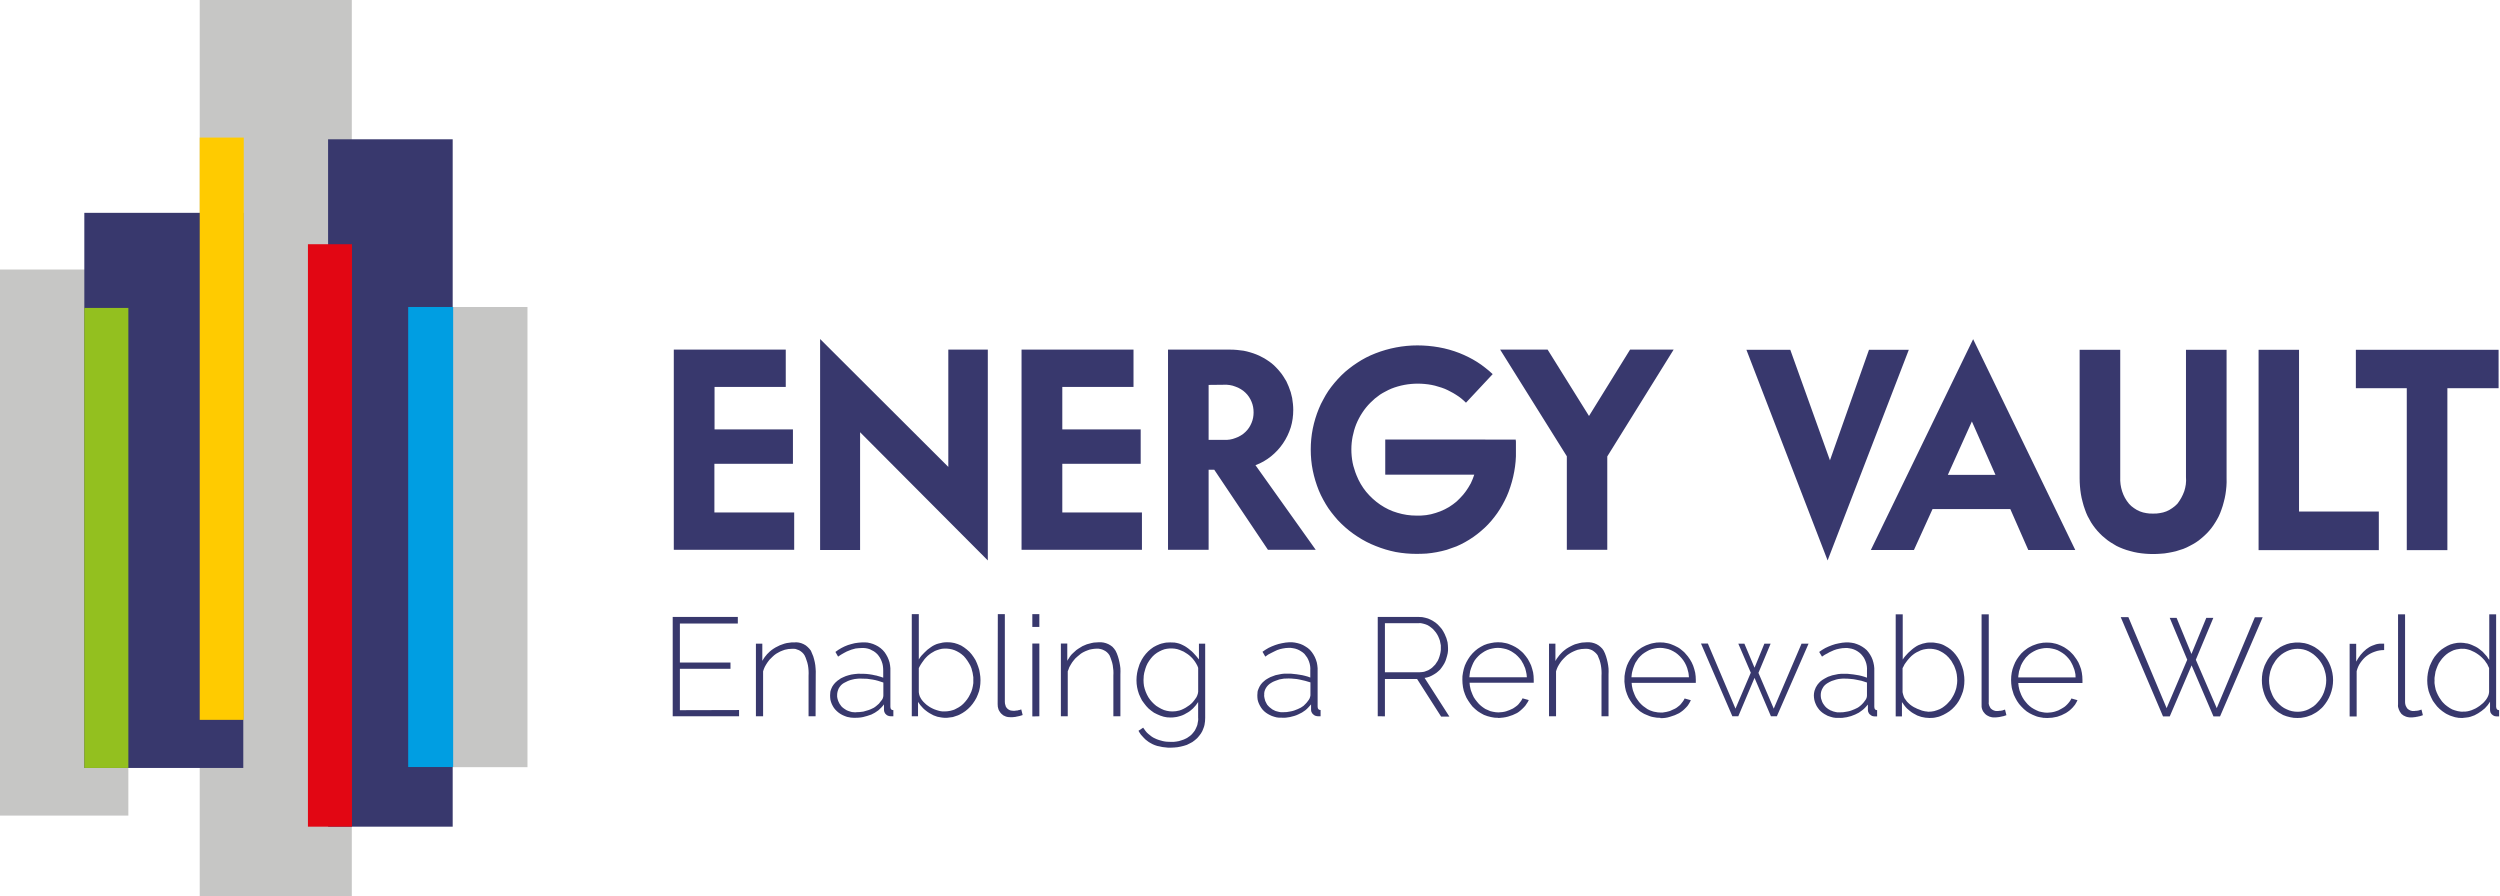 <svg version="1.2" xmlns="http://www.w3.org/2000/svg" viewBox="0 0 1601 574" width="1601" height="574">
	<title>EnergyVault-logo-dark-svg</title>
	<style>
		.s0 { fill: #c6c6c5 } 
		.s1 { fill: #38386d } 
		.s2 { fill: #93c01f } 
		.s3 { fill: #009ee2 } 
		.s4 { fill: #ffcb00 } 
		.s5 { fill: #e20613 } 
	</style>
	<path id="Layer" class="s0" d="m0 172.6h82.2v349.7h-82.2z"/>
	<path id="Layer" class="s0" d="m127.9 0h97.4v574h-97.4z"/>
	<path id="Layer" class="s0" d="m262.6 196.6h75.2v294.7h-75.2z"/>
	<path id="Layer" class="s1" d="m54 136.3h101.8v355.5h-101.8z"/>
	<path id="Layer" class="s1" d="m210.1 89.2h79.8v440.2h-79.8z"/>
	<path id="Layer" class="s2" d="m54 197.2h28.2v294.6h-28.2z"/>
	<path id="Layer" class="s3" d="m261.4 196.6h28.8v294.6h-28.8z"/>
	<path id="Layer" class="s4" d="m127.9 88.1h28.2v372.9h-28.2z"/>
	<path id="Layer" class="s5" d="m197.2 156.4h28.2v373h-28.2z"/>
	<path id="Layer" fill-rule="evenodd" class="s1" d="m508.6 328.2v23.9h-77.1v-128.2h71.7v23.9h-45.6v27.2h50.2v22h-50.3v31.2zm42.2-51.4v75.4h-25.6v-135.1l82.1 81.9v-75.1h25.3v135zm180.5 51.4v23.9h-77.1v-128.2h71.7v23.9h-45.6v27.2h50.2v22h-50.2v31.2zm46.3-27.4h-3.6v51.3h-26v-128.2h39.9q2.1 0 4.3 0.2 2.1 0.2 4.2 0.5 2.1 0.4 4.1 1 2.1 0.6 4.1 1.4 1.8 0.7 3.4 1.6 1.7 0.8 3.3 1.9 1.6 1 3.1 2.2 1.5 1.2 2.8 2.6 1.3 1.3 2.5 2.8 1.2 1.4 2.2 3 1 1.5 1.9 3.1 0.8 1.7 1.5 3.4 0.7 1.8 1.3 3.6 0.5 1.8 0.9 3.7 0.3 1.9 0.5 3.8 0.2 1.9 0.2 3.8c0 3.8-0.5 7.6-1.6 11.2-1.2 3.7-2.8 7.1-5 10.3-2.1 3.1-4.7 5.9-7.7 8.3-3 2.4-6.3 4.3-9.9 5.6l38.6 54.2h-30.6zm-3.6-54.3v35.2h9.8q1.9 0.1 3.8-0.2 1.9-0.3 3.6-1 1.8-0.6 3.4-1.6 1.7-1 3-2.3c1.7-1.6 3-3.6 3.9-5.8 0.9-2.1 1.3-4.4 1.3-6.7 0-2.4-0.4-4.7-1.3-6.8-0.9-2.2-2.2-4.2-3.9-5.8q-1.3-1.3-3-2.3-1.6-1-3.4-1.6-1.7-0.7-3.6-1-1.9-0.3-3.8-0.2zm196.7 35q0 0.3 0 0.6 0.1 0.3 0.1 0.6 0 0.2 0 0.5 0 0.3 0 0.6v5.1q0.1 3.3-0.2 6.6-0.3 3.4-0.9 6.6-0.6 3.3-1.5 6.5-0.9 3.2-2.1 6.4-1.1 2.9-2.5 5.6-1.4 2.8-3.1 5.5-1.6 2.6-3.5 5-1.9 2.5-4.1 4.8-2.1 2.2-4.5 4.2-2.3 2-4.9 3.8-2.6 1.8-5.3 3.3-2.7 1.5-5.5 2.7-3.1 1.2-6.2 2.2-3.2 0.9-6.4 1.5-3.2 0.6-6.5 0.9-3.3 0.2-6.5 0.2-6.7 0-13.3-1.2-6.5-1.3-12.7-3.8-6.2-2.4-11.8-6.1-5.6-3.6-10.4-8.3-2.3-2.2-4.3-4.7-2.1-2.5-3.9-5.1-1.8-2.7-3.3-5.5-1.6-2.9-2.8-5.8c-1.7-4.2-3-8.5-3.9-12.9-0.9-4.4-1.3-8.9-1.3-13.4 0-4.5 0.4-8.9 1.3-13.4 0.9-4.4 2.2-8.7 3.9-12.8q1.2-3 2.8-5.8 1.5-2.9 3.3-5.6 1.8-2.6 3.9-5.1 2.1-2.5 4.4-4.8 2.3-2.3 4.9-4.3 2.5-2 5.3-3.8 2.7-1.8 5.6-3.3 2.9-1.5 6-2.7 6.4-2.5 13.2-3.8 6.8-1.3 13.7-1.3 6.9 0 13.7 1.2 6.8 1.2 13.2 3.7 3 1.2 5.8 2.6 2.8 1.4 5.5 3.1 2.7 1.7 5.2 3.7 2.5 1.9 4.8 4.1l-17.1 18.3q-1.4-1.4-3-2.7-1.6-1.3-3.4-2.4-1.7-1.1-3.5-2-1.8-1-3.7-1.8-2-0.8-4.2-1.4-2.1-0.7-4.3-1.1-2.1-0.4-4.4-0.6-2.2-0.2-4.4-0.2-2.1 0-4.3 0.2-2.2 0.2-4.3 0.6-2.1 0.4-4.2 1-2.1 0.6-4.1 1.4-1.9 0.8-3.7 1.8-1.8 0.9-3.5 2-1.7 1.2-3.3 2.5-1.5 1.3-2.9 2.7-3 3-5.2 6.4-2.3 3.5-3.9 7.4-1.5 3.8-2.3 7.9-0.8 4.1-0.8 8.2 0 2.2 0.2 4.3 0.2 2.1 0.6 4.2 0.4 2.1 1.1 4.1 0.6 2.1 1.4 4c1.5 3.8 3.6 7.4 6.2 10.6 2.6 3.1 5.6 5.9 9 8.2 3.4 2.3 7.1 4.1 11 5.2 4 1.2 8 1.8 12.1 1.8q3.2 0.1 6.3-0.3 3.1-0.4 6.1-1.4 3-0.9 5.8-2.3 2.9-1.4 5.4-3.3 2.4-1.7 4.4-3.9 2.1-2.1 3.8-4.5 1.7-2.4 3.1-5 1.3-2.7 2.2-5.5h-57v-22.5zm32.7 10.7l-42.7-68.3h30.4l26.5 42.5 26.3-42.5h27.9l-42.5 68.4v59.8h-25.9zm115-68.2h28.1l25.4 70.8 25-70.8h25.5l-52 134.9zm169 102h-49.8l-11.9 26.2h-27.6l65.5-135 65.4 135h-30.1zm-9.5-21.9l-15.1-34.2-15.4 34.2zm100.9 50.7q-2.5 0-4.9-0.2-2.5-0.2-4.9-0.6-2.4-0.4-4.8-1.1-2.4-0.6-4.7-1.5-2.1-0.8-4.1-1.8-2-1.1-3.8-2.3-1.9-1.2-3.6-2.7-1.8-1.4-3.3-3-1.6-1.6-3-3.4-1.4-1.8-2.6-3.7-1.2-2-2.2-4-1-2.1-1.7-4.2-0.9-2.4-1.5-4.9-0.7-2.5-1.1-5-0.4-2.5-0.6-5.1-0.2-2.5-0.2-5.1v-82.2h26v81.6q-0.1 2.3 0.2 4.6 0.3 2.2 1 4.4 0.7 2.2 1.8 4.2 1.1 2 2.6 3.8 1.4 1.6 3.2 2.8 1.8 1.3 3.8 2.1 2 0.8 4.1 1.1 2.1 0.4 4.3 0.3 2.2 0.1 4.3-0.3 2.2-0.3 4.2-1.1 2-0.8 3.8-2.1 1.8-1.2 3.3-2.8 1.4-1.8 2.5-3.8 1.1-2 1.9-4.2 0.7-2.2 1-4.4 0.3-2.3 0.1-4.6v-81.6h26v82.3q0.1 2.6-0.1 5.1-0.2 2.6-0.6 5.1-0.4 2.5-1.1 5-0.6 2.5-1.5 4.9-0.7 2.1-1.7 4.2-1 2-2.2 3.9-1.2 2-2.6 3.8-1.4 1.8-3 3.4-1.6 1.6-3.3 3-1.7 1.5-3.6 2.7-1.9 1.2-3.9 2.2-2 1.1-4.1 1.9-2.3 0.8-4.7 1.5-2.4 0.6-4.8 1-2.5 0.5-5 0.6-2.4 0.2-4.9 0.2zm144.6-27.2v24.7h-77v-128.3h25.9v103.6zm76.7-79h-32.8v103.7h-26v-103.7h-32.6v-24.6h91.4zm-1126.8 206.1v4h-42.5v-63.6h41.7v4.2h-37.1v25h32.4v4h-32.4v26.5zm49 4h-4.5v-25.9q0.1-1.7 0-3.4-0.1-1.7-0.4-3.4-0.3-1.6-0.9-3.2-0.5-1.7-1.3-3.2-0.6-1-1.5-1.8-0.9-0.8-2-1.4-1.1-0.5-2.2-0.8-1.2-0.2-2.4-0.1-0.8 0-1.5 0.1-0.8 0-1.5 0.2-0.8 0.1-1.5 0.3-0.7 0.2-1.4 0.5-0.7 0.2-1.5 0.6-0.7 0.3-1.3 0.7-0.7 0.4-1.4 0.8-0.6 0.4-1.2 0.9-0.6 0.5-1.2 1.1-0.6 0.5-1.1 1.1-0.6 0.5-1.1 1.2-0.5 0.6-0.9 1.2-0.5 0.7-0.9 1.4-0.4 0.6-0.8 1.4-0.3 0.7-0.6 1.4-0.3 0.8-0.5 1.5v28.8h-4.6v-46.5h4.1v11q0.4-0.6 0.8-1.3 0.4-0.6 0.8-1.2 0.5-0.6 1-1.2 0.4-0.6 1-1.1 0.5-0.6 1.1-1.1 0.6-0.5 1.2-1 0.7-0.4 1.3-0.9 0.7-0.4 1.3-0.8 0.7-0.4 1.4-0.7 0.7-0.4 1.4-0.7 0.7-0.3 1.4-0.5 0.7-0.3 1.4-0.5 0.8-0.2 1.6-0.4 0.7-0.1 1.5-0.2 0.8-0.1 1.5-0.2 0.8 0 1.6 0 1.6-0.2 3.1 0.1 1.6 0.3 3 1 1.5 0.7 2.6 1.8 1.2 1.1 2.1 2.4 0.8 1.8 1.5 3.6 0.6 1.9 1 3.8 0.4 1.9 0.5 3.9 0.2 2 0.1 3.9zm24.8 1q-0.7 0-1.5-0.1-0.8 0-1.5-0.2-0.8-0.1-1.6-0.3-0.7-0.2-1.4-0.5-0.7-0.3-1.4-0.6-0.7-0.3-1.3-0.7-0.6-0.4-1.2-0.8-0.6-0.5-1.2-1-1-0.9-1.9-2.1-0.8-1.2-1.4-2.5-0.6-1.4-0.9-2.8-0.2-1.4-0.2-2.8 0-0.8 0.1-1.5 0-0.7 0.2-1.4 0.2-0.7 0.5-1.4 0.3-0.7 0.6-1.3 0.4-0.6 0.8-1.2 0.5-0.6 1-1.2 0.5-0.5 1.1-1 0.5-0.5 1.2-0.9 0.7-0.5 1.4-1 0.7-0.4 1.5-0.7 0.8-0.4 1.6-0.7 0.8-0.3 1.6-0.5 1-0.3 1.9-0.5 1-0.2 2-0.3 1-0.1 2-0.2 0.9-0.1 1.9 0 1 0 1.9 0 1 0 2 0.1 0.9 0.1 1.8 0.2 1 0.2 1.9 0.3 0.9 0.2 1.8 0.4 0.9 0.1 1.7 0.4 0.9 0.2 1.8 0.5 0.8 0.2 1.7 0.6v-4.6q0-1.4-0.2-2.9-0.2-1.4-0.7-2.7-0.5-1.4-1.2-2.6-0.8-1.3-1.7-2.3-1-1-2.2-1.8-1.2-0.7-2.5-1.3-1.3-0.5-2.7-0.7-1.4-0.2-2.8-0.1-0.9 0-1.8 0.1-1 0.1-1.9 0.2-0.9 0.2-1.8 0.5-0.9 0.2-1.8 0.6-1 0.4-2 0.8-0.9 0.5-1.9 1-1 0.5-1.9 1.1-0.9 0.6-1.8 1.2l-1.7-3q1.8-1.4 3.8-2.5 2-1.1 4.2-1.9 2.2-0.7 4.4-1.2 2.3-0.4 4.6-0.5 1.8-0.1 3.6 0.1 1.8 0.3 3.5 0.9 1.8 0.7 3.3 1.6 1.6 1 2.9 2.3 1.3 1.3 2.2 2.9 1 1.6 1.6 3.3 0.7 1.7 0.9 3.6 0.3 1.8 0.2 3.7v22.8q0 2.2 1.9 2.2v3.9h-1.7q-0.4 0-0.8-0.1-0.4 0-0.7-0.2-0.4-0.1-0.8-0.3-0.3-0.2-0.6-0.5-0.3-0.3-0.6-0.6-0.2-0.3-0.4-0.7-0.2-0.4-0.3-0.8-0.1-0.4-0.1-0.8v-3.6q-0.8 1.1-1.7 2-0.9 0.9-1.9 1.8-1.1 0.8-2.2 1.5-1.1 0.6-2.3 1.2-1.3 0.5-2.7 0.9-1.3 0.4-2.6 0.7-1.4 0.3-2.8 0.4-1.4 0.1-2.8 0.1zm0.9-3.6q1.3 0 2.5-0.1 1.2-0.1 2.4-0.3 1.2-0.3 2.4-0.7 1.2-0.3 2.3-0.8 1-0.4 1.9-0.9 1-0.6 1.8-1.3 0.8-0.6 1.6-1.4 0.7-0.8 1.3-1.7 0.3-0.3 0.6-0.7 0.3-0.5 0.5-0.9 0.2-0.5 0.3-1 0.1-0.4 0.1-0.9v-8.3q-1.7-0.6-3.4-1.1-1.7-0.5-3.5-0.8-1.7-0.3-3.5-0.5-1.8-0.1-3.6-0.1-1.5-0.1-3 0.1-1.4 0.1-2.9 0.5-1.4 0.3-2.8 0.9-1.3 0.6-2.6 1.3-1 0.6-1.8 1.4-0.8 0.9-1.4 1.9-0.5 1-0.8 2.1-0.3 1.1-0.3 2.2 0 0.6 0 1.2 0.1 0.5 0.2 1.1 0.1 0.5 0.3 1.1 0.2 0.5 0.4 1 0.2 0.5 0.5 1 0.2 0.5 0.6 0.9 0.3 0.5 0.6 0.9 0.4 0.4 0.8 0.8 0.4 0.4 0.9 0.7 0.4 0.3 0.9 0.6 0.5 0.3 1 0.6 0.5 0.2 1 0.4 0.6 0.2 1.2 0.4 0.5 0.2 1.1 0.3 0.6 0.1 1.2 0.1 0.6 0.1 1.2 0.1zm57.7 3.6q-1.4 0-2.7-0.2-1.4-0.2-2.7-0.5-1.3-0.4-2.5-0.9-1.3-0.6-2.4-1.3-1.2-0.7-2.2-1.5-1.1-0.8-2-1.7-0.9-0.9-1.8-2-0.8-1-1.5-2.1v9.2h-4v-65.4h4.5v29q0.7-1.2 1.6-2.3 0.9-1 1.9-2 1-1 2-1.9 1.1-0.9 2.3-1.7 1.1-0.8 2.4-1.4 1.2-0.6 2.5-0.9 1.4-0.4 2.7-0.6 1.4-0.2 2.8-0.2 1.1 0 2.3 0.1 1.1 0.2 2.3 0.4 1.1 0.3 2.2 0.7 1.1 0.4 2.1 0.9 1 0.6 1.9 1.2 0.9 0.6 1.7 1.3 0.9 0.7 1.7 1.5 0.7 0.7 1.4 1.6 0.7 0.9 1.3 1.8 0.6 1 1.2 1.9 0.5 1 0.9 2 0.5 1.1 0.8 2.1 0.4 1.1 0.7 2.2 0.2 1 0.4 2.2 0.2 1.1 0.3 2.2 0.1 1.1 0.1 2.2 0 1.2-0.1 2.4-0.1 1.1-0.3 2.3-0.2 1.2-0.5 2.3-0.4 1.1-0.8 2.2-0.4 1.1-0.9 2.1-0.5 1-1.1 1.9-0.6 1-1.3 1.9-0.7 0.9-1.4 1.7-0.8 0.8-1.6 1.6-0.8 0.7-1.7 1.4-0.9 0.6-1.8 1.2-1 0.6-2 1.1-1 0.5-2.1 0.8-1 0.4-2.1 0.7-1.1 0.2-2.3 0.3-1.1 0.2-2.2 0.2zm-0.9-4.1q0.9 0 1.9-0.1 1-0.1 1.9-0.3 0.9-0.2 1.8-0.5 1-0.3 1.8-0.8 0.9-0.4 1.7-0.9 0.7-0.5 1.5-1 0.7-0.6 1.4-1.2 0.7-0.7 1.3-1.4 0.6-0.7 1.2-1.5 0.5-0.7 1-1.5 0.5-0.8 0.9-1.7 0.4-0.8 0.8-1.7 0.3-0.9 0.6-1.8 0.2-0.9 0.4-1.8 0.2-0.9 0.3-1.9 0-0.9 0-1.9 0-0.9 0-1.9-0.1-1-0.3-1.9-0.1-1-0.4-1.9-0.2-0.9-0.5-1.9-0.4-0.8-0.7-1.7-0.4-0.8-0.9-1.6-0.5-0.9-1-1.6-0.5-0.8-1.1-1.5-0.6-0.7-1.2-1.4-0.7-0.6-1.4-1.2-0.7-0.5-1.4-1-0.8-0.5-1.6-0.9-1.5-0.8-3.1-1.2-1.6-0.4-3.2-0.5-1.7-0.1-3.3 0.1-1.6 0.3-3.2 0.9-0.6 0.2-1.3 0.5-0.6 0.3-1.2 0.7-0.6 0.3-1.2 0.7-0.6 0.4-1.1 0.8-0.6 0.5-1.1 0.9-0.5 0.5-1 1-0.5 0.6-1 1.1-0.4 0.6-0.8 1.1-0.5 0.6-0.8 1.1-0.4 0.6-0.8 1.2-0.4 0.6-0.7 1.2-0.3 0.6-0.6 1.2v15.4q0.1 0.7 0.2 1.3 0.2 0.7 0.4 1.3 0.3 0.6 0.6 1.2 0.3 0.6 0.7 1.1 0.4 0.6 0.9 1.1 0.5 0.6 1 1 0.5 0.5 1.1 1 0.5 0.4 1.1 0.8 0.6 0.4 1.2 0.8 0.7 0.4 1.3 0.7 0.7 0.3 1.3 0.6 0.7 0.2 1.4 0.5 0.6 0.2 1.3 0.4 0.6 0.2 1.2 0.3 0.7 0.1 1.4 0.2 0.6 0 1.3 0zm34.2-62.3h4.5v56.2q0 0.6 0.1 1.2 0.1 0.5 0.3 1 0.1 0.6 0.4 1.1 0.3 0.4 0.7 0.9 0.4 0.4 0.9 0.7 0.5 0.3 1 0.5 0.5 0.1 1.1 0.2 0.5 0.1 1.1 0.1 0.3 0 0.6 0 0.3-0.1 0.6-0.1 0.3 0 0.6-0.1 0.3 0 0.6 0 0.3-0.1 0.6-0.2 0.3 0 0.7-0.1 0.3-0.1 0.6-0.2 0.3-0.1 0.6-0.2l0.9 3.6q-0.5 0.1-0.9 0.3-0.5 0.2-1 0.3-0.4 0.1-0.9 0.2-0.5 0.1-1 0.2-0.4 0.1-0.9 0.2-0.5 0-1 0.1-0.5 0-1 0.1-0.4 0-0.9 0-0.9 0-1.7-0.1-0.8-0.1-1.6-0.4-0.8-0.3-1.5-0.7-0.7-0.5-1.3-1.1-0.6-0.6-1-1.3-0.5-0.7-0.8-1.5-0.2-0.8-0.4-1.6-0.1-0.9-0.1-1.7zm22.1 8.2v-8.2h4.5v8.2zm0 57.3v-46.7h4.5v46.6zm56.4-0.1h-4.5v-26q0.1-1.7 0-3.4-0.1-1.6-0.4-3.3-0.3-1.7-0.9-3.3-0.5-1.6-1.2-3.1-0.7-1.1-1.6-1.9-0.9-0.8-2-1.3-1.1-0.6-2.3-0.8-1.1-0.3-2.4-0.2-0.7 0-1.5 0.1-0.7 0.1-1.4 0.2-0.8 0.1-1.5 0.3-0.7 0.2-1.4 0.5-0.8 0.3-1.5 0.6-0.7 0.3-1.4 0.7-0.6 0.4-1.3 0.8-0.6 0.5-1.2 1-0.6 0.5-1.2 1-0.6 0.5-1.2 1.1-0.5 0.6-1 1.2-0.5 0.6-1 1.3-0.4 0.6-0.8 1.3-0.5 0.7-0.8 1.4-0.4 0.7-0.6 1.5-0.3 0.7-0.6 1.5v28.8h-4.4v-46.6h4.1v11.1q0.3-0.7 0.8-1.3 0.4-0.7 0.8-1.3 0.4-0.6 0.9-1.2 0.5-0.6 1.1-1.1 0.5-0.5 1.1-1 0.5-0.5 1.1-1 0.6-0.5 1.3-0.9 0.6-0.4 1.3-0.8 0.6-0.4 1.3-0.8 0.7-0.3 1.4-0.6 0.7-0.3 1.4-0.6 0.7-0.2 1.5-0.4 0.7-0.2 1.5-0.4 0.7-0.2 1.5-0.3 0.8-0.1 1.6-0.1 0.7-0.1 1.5-0.1 1.6-0.1 3.2 0.2 1.5 0.3 3 1 1.4 0.7 2.6 1.7 1.1 1.1 2 2.5 0.9 1.7 1.5 3.6 0.6 1.8 1 3.8 0.4 1.9 0.6 3.8 0.1 2 0 4zm32.3 0.8q0 0 0 0 0 0 0 0zm-2.3-0.1q-1.1-0.2-2.2-0.4-1.1-0.3-2.2-0.7-1.1-0.4-2.1-0.9-1-0.5-2-1-0.9-0.6-1.8-1.3-0.9-0.7-1.7-1.4-0.8-0.8-1.5-1.6-0.8-0.9-1.4-1.8-0.7-0.9-1.3-1.8-0.5-1-1-2-0.5-1-0.9-2-0.4-1.1-0.7-2.2-0.3-1.1-0.5-2.2-0.2-1.1-0.3-2.2-0.1-1.2-0.1-2.3 0-1.2 0.1-2.3 0.1-1.2 0.3-2.3 0.2-1.2 0.5-2.3 0.3-1.1 0.7-2.2 0.3-1.1 0.8-2.1 0.5-1.1 1-2 0.6-1 1.2-1.9 0.7-0.9 1.4-1.8 0.7-0.8 1.5-1.6 0.8-0.8 1.6-1.4 0.9-0.7 1.8-1.3 1-0.6 1.9-1 1.1-0.5 2.1-0.9 1.1-0.4 2.2-0.6 1.1-0.3 2.2-0.4 1.2-0.1 2.3-0.1 1.4 0 2.8 0.1 1.4 0.2 2.8 0.6 1.3 0.4 2.6 1.1 1.3 0.6 2.4 1.4 1.2 0.8 2.2 1.7 1.1 0.8 2 1.8 1 1 1.9 2.1 0.9 1 1.7 2.1v-10.1h4v47.5q0 1.1-0.1 2.2-0.1 1-0.3 2.1-0.2 1.1-0.6 2.1-0.3 1-0.8 2-0.4 0.8-0.9 1.6-0.6 0.9-1.2 1.6-0.6 0.8-1.2 1.4-0.7 0.7-1.5 1.3-0.8 0.6-1.6 1.2-0.8 0.5-1.7 0.9-0.9 0.5-1.8 0.9-0.9 0.3-1.9 0.6-1 0.3-2 0.5-1.1 0.3-2.1 0.4-1.1 0.2-2.1 0.2-1.1 0.1-2.2 0.1-0.9 0-1.8 0-0.9-0.1-1.8-0.2-0.9-0.1-1.8-0.2-0.9-0.2-1.8-0.4-0.8-0.1-1.5-0.3-0.8-0.3-1.5-0.5-0.7-0.3-1.4-0.6-0.7-0.3-1.3-0.7-0.7-0.4-1.2-0.7-0.6-0.4-1.2-0.9-0.5-0.4-1-0.8-0.6-0.5-1-1-0.5-0.5-1-1.1-0.4-0.5-0.9-1-0.4-0.6-0.8-1.2-0.4-0.6-0.7-1.2l3-2q0.7 1.1 1.5 2.1 0.8 1.1 1.8 1.9 1 0.9 2 1.6 1.1 0.8 2.3 1.3 1.2 0.6 2.5 1 1.2 0.4 2.5 0.7 1.3 0.3 2.6 0.4 1.3 0.1 2.6 0.1 0.8 0 1.7 0 0.8-0.1 1.7-0.2 0.8-0.1 1.7-0.3 0.8-0.2 1.6-0.5 0.8-0.2 1.5-0.5 0.7-0.3 1.5-0.7 0.7-0.3 1.3-0.8 0.7-0.4 1.3-0.9 0.6-0.5 1.1-1 0.6-0.6 1-1.2 0.5-0.6 0.9-1.2 0.4-0.7 0.7-1.4 0.4-0.8 0.7-1.6 0.3-0.8 0.4-1.7 0.2-0.8 0.3-1.7 0.1-0.9 0-1.7v-10.1q-0.7 1.1-1.5 2.1-0.9 1.1-1.8 2-1 0.9-2 1.7-1.1 0.8-2.3 1.4-1.1 0.7-2.3 1.2-1.2 0.5-2.5 0.8-1.2 0.4-2.5 0.5-1.3 0.2-2.6 0.2-1.1 0-2.3-0.1zm3.4-3.8q0.7 0 1.5-0.1 0.7 0 1.4-0.2 0.8-0.1 1.5-0.3 0.7-0.2 1.4-0.5 0.6-0.3 1.3-0.6 0.7-0.3 1.3-0.7 0.6-0.4 1.2-0.8 0.6-0.4 1.2-0.8 0.6-0.4 1.1-0.9 0.5-0.5 1-1 0.5-0.5 0.9-1.1 0.4-0.5 0.8-1.1 0.4-0.5 0.7-1 0.3-0.5 0.5-1.1 0.2-0.6 0.4-1.2 0.1-0.5 0.2-1.2v-15.3q-0.2-0.7-0.5-1.3-0.4-0.7-0.7-1.3-0.4-0.7-0.8-1.3-0.4-0.6-0.8-1.1-0.9-1.2-1.9-2.1-1-1-2.2-1.8-1.1-0.8-2.4-1.5-1.2-0.6-2.6-1.1-1.5-0.6-3.2-0.8-1.6-0.2-3.3-0.1-1.6 0.1-3.2 0.5-1.6 0.5-3.1 1.3-0.8 0.4-1.6 0.9-0.8 0.5-1.5 1.1-0.7 0.6-1.3 1.2-0.7 0.7-1.2 1.4-0.6 0.7-1.1 1.5-0.5 0.8-1 1.6-0.4 0.8-0.8 1.7-0.3 0.8-0.6 1.7-0.3 0.9-0.5 1.8-0.3 0.9-0.4 1.8-0.2 0.9-0.2 1.9-0.1 0.9-0.1 1.8 0 1.9 0.3 3.8 0.4 1.9 1.1 3.7 0.7 1.8 1.7 3.5 1 1.6 2.3 3 0.6 0.7 1.3 1.3 0.7 0.7 1.4 1.2 0.8 0.6 1.6 1 0.8 0.5 1.6 0.9 0.9 0.4 1.8 0.8 0.9 0.3 1.8 0.5 0.9 0.2 1.8 0.3 1 0.1 1.9 0.1zm69.7 4q-0.8 0-1.5 0-0.8-0.1-1.6-0.2-0.7-0.2-1.5-0.4-0.7-0.2-1.5-0.5-0.6-0.2-1.3-0.6-0.6-0.3-1.3-0.7-0.6-0.4-1.2-0.8-0.5-0.4-1.1-0.9-1.1-1-1.9-2.2-0.8-1.2-1.4-2.5-0.6-1.3-0.9-2.7-0.2-1.4-0.2-2.9 0-0.7 0.1-1.4 0-0.8 0.2-1.5 0.2-0.7 0.5-1.3 0.3-0.7 0.6-1.3 0.4-0.7 0.8-1.3 0.5-0.6 1-1.2 0.5-0.5 1.1-1 0.5-0.5 1.1-0.9 0.7-0.5 1.5-0.9 0.7-0.4 1.5-0.8 0.8-0.3 1.6-0.6 0.8-0.3 1.6-0.6 0.9-0.2 1.9-0.4 1-0.2 2-0.4 1-0.1 1.9-0.2 1 0 2 0 1 0 1.9 0 1 0.1 1.9 0.2 1 0.1 1.9 0.2 1 0.1 1.9 0.3 0.9 0.1 1.8 0.3 0.9 0.2 1.7 0.4 0.9 0.2 1.8 0.5 0.8 0.3 1.6 0.6v-4.6q0.1-1.4-0.1-2.8-0.2-1.4-0.7-2.8-0.5-1.4-1.2-2.6-0.8-1.2-1.7-2.3-1-1-2.2-1.7-1.2-0.8-2.5-1.3-1.3-0.5-2.7-0.7-1.4-0.3-2.8-0.2-0.9 0-1.8 0.1-1 0.1-1.9 0.3-0.9 0.2-1.8 0.4-0.9 0.3-1.8 0.6-1 0.4-1.9 0.9-1 0.4-2 1-0.9 0.5-1.9 1-0.9 0.6-1.8 1.3l-1.8-3.1q1.9-1.4 3.9-2.5 2-1 4.2-1.8 2.2-0.8 4.4-1.2 2.3-0.5 4.6-0.6 1.8-0.1 3.6 0.2 1.8 0.3 3.6 0.9 1.7 0.6 3.2 1.6 1.6 0.9 2.9 2.2 1.3 1.4 2.2 2.9 1 1.6 1.6 3.3 0.7 1.8 0.9 3.6 0.3 1.9 0.2 3.7v22.8q0 2.2 1.9 2.2v4h-1.7q-0.4 0-0.8-0.1-0.4-0.1-0.8-0.2-0.4-0.2-0.8-0.4-0.3-0.2-0.6-0.5-0.3-0.2-0.6-0.6-0.2-0.3-0.4-0.7-0.2-0.3-0.3-0.7-0.1-0.5-0.1-0.9v-3.5q-0.8 1-1.7 1.9-0.9 1-1.9 1.8-1.1 0.8-2.2 1.5-1.2 0.7-2.4 1.2-1.2 0.6-2.6 1-1.3 0.4-2.7 0.7-1.3 0.2-2.7 0.4-1.4 0.1-2.8 0zm0.9-3.5q1.2 0 2.5-0.1 1.2-0.2 2.4-0.4 1.2-0.2 2.4-0.6 1.2-0.4 2.3-0.9 1-0.4 1.9-0.9 0.9-0.5 1.8-1.2 0.8-0.7 1.5-1.5 0.7-0.7 1.3-1.6 0.4-0.4 0.6-0.8 0.3-0.4 0.5-0.9 0.2-0.4 0.3-0.9 0.1-0.5 0.2-1v-8.3q-1.7-0.6-3.4-1-1.8-0.5-3.5-0.8-1.8-0.4-3.6-0.5-1.8-0.2-3.5-0.2-1.5 0-3 0.1-1.5 0.2-2.9 0.5-1.4 0.4-2.8 1-1.4 0.5-2.6 1.3-1 0.6-1.8 1.4-0.8 0.8-1.4 1.8-0.6 1-0.9 2.1-0.3 1.1-0.2 2.3-0.1 0.5 0 1.1 0.1 0.6 0.2 1.1 0.1 0.6 0.3 1.1 0.1 0.6 0.4 1.1 0.2 0.5 0.5 1 0.2 0.4 0.5 0.9 0.4 0.4 0.7 0.8 0.4 0.5 0.8 0.8 0.4 0.4 0.9 0.7 0.4 0.4 0.9 0.7 0.5 0.3 1 0.5 0.5 0.3 1 0.5 0.6 0.2 1.1 0.3 0.6 0.2 1.2 0.3 0.6 0.1 1.2 0.2 0.6 0 1.2 0zm60.8 2.6v-63.6h26.5q1 0 2 0.1 0.9 0.1 1.9 0.4 0.9 0.2 1.8 0.5 0.9 0.3 1.8 0.8 0.8 0.4 1.6 0.9 0.8 0.5 1.5 1 0.8 0.6 1.4 1.2 0.7 0.7 1.3 1.4 0.6 0.7 1.2 1.4 0.5 0.8 1 1.6 0.5 0.8 0.9 1.7 0.4 0.8 0.7 1.7 0.4 0.8 0.6 1.7 0.3 0.9 0.5 1.8 0.1 0.9 0.2 1.8 0.1 0.9 0.1 1.8 0 0.9 0 1.7-0.1 0.9-0.2 1.7-0.2 0.9-0.4 1.7-0.2 0.8-0.5 1.7-0.2 0.8-0.5 1.5-0.3 0.8-0.7 1.5-0.4 0.8-0.9 1.5-0.4 0.7-0.9 1.3-0.5 0.7-1 1.3-0.6 0.6-1.2 1.1-0.6 0.6-1.2 1-0.7 0.5-1.4 0.9-0.7 0.5-1.4 0.8-0.7 0.4-1.5 0.7-0.8 0.3-1.6 0.5-0.8 0.2-1.6 0.3l15.9 24.8h-5.3l-15.4-24.1h-20.6v23.9zm4.6-28.2h22.3q0.7 0 1.4-0.1 0.7-0.1 1.4-0.2 0.8-0.2 1.4-0.5 0.7-0.2 1.3-0.5 0.7-0.4 1.3-0.8 0.5-0.4 1.1-0.8 0.5-0.5 1-1 0.5-0.5 1-1 0.4-0.6 0.8-1.2 0.4-0.6 0.8-1.2 0.3-0.6 0.6-1.3 0.3-0.7 0.5-1.4 0.2-0.7 0.4-1.4 0.2-0.7 0.3-1.4 0.1-0.7 0.2-1.5 0-0.7 0-1.4 0-0.8 0-1.5-0.1-0.8-0.3-1.5-0.1-0.8-0.3-1.5-0.2-0.7-0.5-1.4-0.3-0.7-0.6-1.4-0.3-0.7-0.7-1.3-0.4-0.6-0.8-1.2-0.5-0.6-1-1.2-0.4-0.5-0.9-1-0.6-0.5-1.1-0.9-0.6-0.5-1.2-0.9-0.6-0.3-1.2-0.7-0.7-0.3-1.3-0.5-0.7-0.3-1.4-0.4-0.7-0.2-1.4-0.3-0.7-0.1-1.4 0h-21.7zm72.6 29.2q-1.2 0-2.4-0.1-1.1-0.1-2.3-0.4-1.1-0.2-2.3-0.6-1.1-0.4-2.2-0.8-1-0.5-2-1.1-1-0.6-1.9-1.2-0.9-0.7-1.7-1.4-0.9-0.8-1.7-1.6-0.7-0.9-1.4-1.8-0.7-0.9-1.3-1.9-0.6-1-1.2-2-0.5-1-0.9-2.1-0.4-1.1-0.8-2.3-0.3-1.1-0.5-2.3-0.2-1.2-0.3-2.4-0.1-1.2-0.1-2.4-0.1-2.3 0.4-4.6 0.4-2.3 1.2-4.5 0.9-2.2 2.1-4.1 1.2-2 2.8-3.7 1.6-1.7 3.4-3 1.9-1.3 4-2.3 2.1-0.9 4.4-1.3 2.2-0.5 4.5-0.5 1.2 0 2.4 0.1 1.1 0.2 2.3 0.4 1.1 0.2 2.2 0.6 1.2 0.4 2.2 0.9 1 0.4 2 1 1 0.6 1.9 1.2 0.9 0.7 1.7 1.4 0.9 0.7 1.7 1.6 0.7 0.8 1.4 1.7 0.7 0.9 1.3 1.8 0.6 1 1.1 2 0.5 1 1 2.1 0.4 1.1 0.7 2.2 0.3 1.1 0.6 2.3 0.2 1.1 0.3 2.3 0.1 1.2 0.1 2.4v1.9h-41.1q0.1 1 0.2 2 0.2 1 0.4 1.9 0.2 1 0.6 1.9 0.3 0.9 0.7 1.8 0.4 0.9 0.8 1.7 0.5 0.7 1 1.5 0.5 0.7 1.1 1.4 0.5 0.7 1.2 1.4 0.6 0.6 1.3 1.2 0.6 0.5 1.3 1 0.8 0.5 1.5 1 0.8 0.4 1.6 0.7 0.8 0.4 1.6 0.7 0.9 0.2 1.7 0.4 0.9 0.2 1.8 0.3 0.9 0.1 1.8 0.1 0.6 0 1.2-0.1 0.6 0 1.2-0.1 0.6-0.1 1.2-0.2 0.6-0.1 1.2-0.3 0.5-0.2 1.1-0.4 0.6-0.2 1.1-0.4 0.6-0.2 1.1-0.5 0.5-0.2 1.1-0.5 0.5-0.3 0.9-0.6 0.5-0.4 1-0.7 0.4-0.4 0.9-0.7 0.4-0.4 0.8-0.8 0.4-0.4 0.7-0.9 0.4-0.4 0.7-0.9 0.3-0.4 0.6-0.9 0.3-0.5 0.5-1l4 1.1q-0.3 0.6-0.6 1.2-0.4 0.6-0.8 1.2-0.3 0.6-0.8 1.2-0.4 0.5-0.9 1-0.4 0.5-1 1-0.5 0.5-1.1 1-0.5 0.5-1.1 0.9-0.6 0.4-1.2 0.8-1.4 0.7-2.8 1.3-1.5 0.6-3 1-1.5 0.4-3 0.6-1.6 0.2-3.1 0.3zm18.3-26q-0.1-1-0.2-2-0.2-1-0.4-1.9-0.2-1-0.5-1.9-0.4-1-0.8-1.8-0.3-0.9-0.8-1.6-0.4-0.8-0.9-1.6-0.5-0.7-1.1-1.4-0.6-0.7-1.2-1.3-0.6-0.6-1.3-1.2-0.6-0.5-1.4-1-0.7-0.5-1.4-0.9-0.8-0.4-1.6-0.8-1.6-0.7-3.4-1-1.7-0.4-3.5-0.4-1.8 0-3.5 0.4-1.8 0.3-3.4 1-0.8 0.4-1.6 0.8-0.7 0.4-1.4 0.9-0.7 0.5-1.4 1-0.7 0.6-1.3 1.2-0.6 0.6-1.2 1.3-0.6 0.7-1.1 1.4-0.5 0.8-0.9 1.6-0.4 0.8-0.7 1.6-0.4 0.9-0.7 1.8-0.3 1-0.6 1.9-0.2 1-0.3 2-0.1 0.9-0.2 1.9zm52.3 25h-4.5v-25.9q0.1-1.7 0-3.4-0.1-1.7-0.4-3.4-0.3-1.6-0.8-3.2-0.6-1.6-1.3-3.2-0.7-1-1.6-1.8-0.9-0.8-1.9-1.4-1.1-0.5-2.3-0.8-1.2-0.2-2.4-0.1-0.8 0-1.5 0.1-0.8 0-1.5 0.2-0.7 0.1-1.5 0.3-0.7 0.2-1.4 0.5-0.7 0.2-1.4 0.6-0.7 0.3-1.4 0.7-0.7 0.4-1.3 0.8-0.7 0.4-1.3 0.9-0.6 0.5-1.2 1.1-0.6 0.5-1.1 1.1-0.6 0.6-1.1 1.2-0.5 0.6-0.9 1.2-0.5 0.7-0.9 1.4-0.4 0.7-0.8 1.4-0.3 0.7-0.6 1.4-0.3 0.8-0.5 1.5v28.8h-4.5v-46.5h4.1v11.1q0.4-0.7 0.8-1.4 0.4-0.6 0.9-1.2 0.4-0.6 0.9-1.2 0.5-0.6 1-1.1 0.5-0.6 1.1-1.1 0.6-0.5 1.2-1 0.6-0.4 1.2-0.9 0.6-0.4 1.3-0.8 0.6-0.4 1.3-0.7 0.7-0.4 1.4-0.7 0.7-0.3 1.4-0.6 0.7-0.2 1.5-0.4 0.7-0.2 1.5-0.4 0.8-0.1 1.5-0.3 0.8-0.1 1.6-0.1 0.8-0.1 1.5-0.1 1.6-0.1 3.2 0.2 1.5 0.3 3 1 1.4 0.7 2.6 1.8 1.2 1 2 2.4 0.9 1.7 1.5 3.6 0.6 1.9 1 3.8 0.4 1.9 0.6 3.9 0.1 1.9 0 3.9zm33.2 1q-1.2 0-2.3-0.1-1.2-0.2-2.4-0.4-1.1-0.2-2.2-0.6-1.2-0.4-2.2-0.9-1.1-0.4-2.1-1-0.9-0.6-1.9-1.2-0.9-0.7-1.7-1.5-0.9-0.7-1.6-1.6-0.8-0.8-1.5-1.7-0.7-0.9-1.3-1.9-0.6-1-1.2-2-0.5-1-0.9-2.1-0.4-1.1-0.8-2.3-0.3-1.2-0.5-2.3-0.2-1.2-0.3-2.4-0.2-1.2-0.1-2.4-0.1-2.4 0.4-4.6 0.4-2.3 1.2-4.5 0.9-2.2 2.1-4.1 1.2-2 2.8-3.7 0.8-0.8 1.6-1.6 0.9-0.7 1.8-1.3 0.9-0.7 1.9-1.2 1-0.6 2-1 1.1-0.5 2.2-0.8 1.1-0.4 2.2-0.6 1.2-0.2 2.3-0.4 1.2-0.1 2.3-0.1 1.2 0 2.4 0.1 1.1 0.1 2.3 0.4 1.1 0.2 2.2 0.6 1.2 0.4 2.2 0.9 1 0.4 2 1 1 0.5 1.9 1.2 0.9 0.7 1.7 1.4 0.9 0.7 1.6 1.6 1.6 1.7 2.8 3.6 1.3 2 2.1 4.1 0.8 2.2 1.3 4.5 0.4 2.3 0.4 4.6v1.9h-41.1q0.1 1 0.2 2 0.2 1 0.4 1.9 0.2 1 0.6 1.9 0.3 1 0.7 1.8 0.4 0.9 0.8 1.7 0.5 0.8 1 1.5 0.5 0.8 1.1 1.5 0.6 0.7 1.2 1.3 0.6 0.6 1.3 1.2 0.6 0.5 1.4 1 0.7 0.5 1.4 1 0.8 0.4 1.6 0.8 0.8 0.3 1.7 0.6 0.8 0.3 1.7 0.4 0.8 0.2 1.7 0.3 0.9 0.1 1.8 0.1 0.6 0 1.2 0 0.6-0.1 1.2-0.2 0.6-0.1 1.2-0.2 0.6-0.1 1.2-0.3 0.6-0.1 1.1-0.3 0.6-0.2 1.1-0.5 0.6-0.2 1.1-0.5 0.6-0.2 1.1-0.5 0.5-0.3 1-0.6 0.4-0.4 0.9-0.7 0.4-0.4 0.9-0.7 0.4-0.4 0.8-0.8 0.4-0.4 0.7-0.9 0.4-0.4 0.7-0.9 0.3-0.4 0.6-0.9 0.3-0.5 0.5-1l4 1.1q-0.3 0.6-0.6 1.2-0.4 0.7-0.7 1.2-0.4 0.6-0.8 1.2-0.5 0.5-0.9 1-0.5 0.6-1.1 1.1-0.5 0.5-1 0.9-0.6 0.5-1.2 0.9-0.6 0.4-1.2 0.8-1.4 0.7-2.8 1.3-1.5 0.6-3 1-1.5 0.5-3 0.7-1.6 0.2-3.1 0.2zm18.3-26q-0.1-1-0.2-2-0.1-1-0.4-1.9-0.2-1-0.5-1.9-0.3-0.9-0.7-1.8-0.4-0.9-0.8-1.6-0.5-0.8-1-1.6-0.5-0.7-1.1-1.4-0.6-0.7-1.2-1.3-0.6-0.6-1.3-1.2-0.6-0.5-1.3-1-0.8-0.5-1.5-0.9-0.8-0.4-1.6-0.8-0.8-0.3-1.6-0.6-0.9-0.2-1.8-0.4-0.8-0.2-1.7-0.3-0.9-0.1-1.8-0.1-0.9 0-1.8 0.1-0.8 0.1-1.7 0.3-0.9 0.2-1.7 0.4-0.9 0.3-1.7 0.6-0.8 0.4-1.5 0.8-0.8 0.4-1.5 0.9-0.7 0.5-1.4 1-0.7 0.6-1.3 1.2-0.6 0.6-1.2 1.3-0.5 0.7-1 1.5-0.5 0.7-1 1.5-0.4 0.8-0.7 1.6-0.4 0.9-0.7 1.9-0.3 0.9-0.5 1.8-0.3 1-0.4 2-0.1 0.9-0.2 1.9zm72.1-21.5h4.5l-20.3 46.5h-3.8l-10.5-24.6-10.4 24.6h-3.8l-20.1-46.6h4.4l17.7 41.7 9.8-23-8-18.6h3.9l6.5 15.4 6.3-15.4h4l-7.8 18.7 9.8 22.9zm23.4 47.5q-0.8 0-1.6 0-0.7-0.1-1.5-0.2-0.8-0.2-1.5-0.4-0.8-0.2-1.5-0.5-0.7-0.2-1.3-0.6-0.7-0.3-1.3-0.7-0.6-0.4-1.2-0.8-0.6-0.4-1.1-0.9-1.1-1-1.9-2.2-0.9-1.2-1.4-2.5-0.6-1.3-0.9-2.7-0.3-1.5-0.3-2.9 0-0.7 0.1-1.4 0.1-0.8 0.3-1.5 0.2-0.7 0.5-1.3 0.2-0.7 0.6-1.3 0.4-0.7 0.8-1.3 0.4-0.6 1-1.2 0.5-0.5 1-1 0.6-0.5 1.2-0.9 0.7-0.5 1.5-0.9 0.7-0.4 1.5-0.8 0.7-0.4 1.5-0.6 0.8-0.3 1.7-0.6 0.9-0.2 1.9-0.4 1-0.2 1.9-0.4 1-0.1 2-0.2 1 0 2 0 1 0 1.9 0 1 0.1 1.9 0.2 1 0.1 1.9 0.2 1 0.1 1.9 0.3 0.9 0.1 1.8 0.3 0.8 0.2 1.7 0.4 0.9 0.2 1.7 0.5 0.9 0.3 1.7 0.6v-4.6q0.1-1.4-0.1-2.8-0.2-1.5-0.7-2.8-0.5-1.4-1.2-2.6-0.8-1.2-1.8-2.3-1-1-2.1-1.7-1.2-0.8-2.5-1.3-1.3-0.5-2.7-0.7-1.4-0.3-2.8-0.2-0.9 0-1.9 0.1-0.9 0.1-1.8 0.3-0.9 0.2-1.8 0.4-0.9 0.3-1.8 0.6-1 0.4-2 0.9-1 0.4-1.9 1-1 0.5-1.9 1-0.9 0.6-1.8 1.2l-1.8-3q1.9-1.4 3.9-2.5 2-1 4.2-1.8 2.1-0.8 4.4-1.2 2.2-0.5 4.5-0.6 1.9-0.1 3.7 0.2 1.8 0.2 3.5 0.9 1.7 0.6 3.3 1.6 1.5 0.9 2.9 2.2 1.2 1.3 2.2 2.9 1 1.6 1.6 3.3 0.6 1.8 0.9 3.6 0.3 1.8 0.2 3.7v22.8q0 2.2 1.8 2.2v4h-1.6q-0.4 0-0.8-0.1-0.4-0.1-0.8-0.2-0.3-0.2-0.7-0.4-0.3-0.2-0.6-0.5-0.4-0.2-0.6-0.6-0.3-0.3-0.4-0.7-0.2-0.3-0.3-0.7-0.1-0.5-0.1-0.9v-3.5q-0.8 1-1.7 1.9-0.9 1-2 1.8-1 0.8-2.1 1.5-1.2 0.7-2.4 1.2-1.3 0.6-2.6 1-1.4 0.4-2.7 0.7-1.4 0.2-2.8 0.4-1.4 0.1-2.8 0zm0.9-3.5q1.2 0 2.4-0.1 1.3-0.2 2.5-0.4 1.2-0.2 2.4-0.6 1.1-0.4 2.3-0.9 1-0.4 1.9-0.9 0.9-0.5 1.7-1.2 0.9-0.7 1.6-1.5 0.7-0.7 1.3-1.6 0.4-0.4 0.6-0.8 0.3-0.4 0.5-0.9 0.2-0.4 0.3-0.9 0.1-0.5 0.1-1v-8.3q-1.6-0.6-3.4-1.1-1.7-0.4-3.4-0.7-1.8-0.4-3.6-0.5-1.8-0.2-3.6-0.2-1.4-0.1-2.9 0.1-1.5 0.1-2.9 0.5-1.5 0.4-2.8 0.9-1.4 0.6-2.7 1.4-1 0.6-1.8 1.4-0.8 0.8-1.3 1.8-0.6 1-0.9 2.1-0.3 1.1-0.3 2.3 0 1.1 0.2 2.2 0.3 1.1 0.7 2.1 0.4 1 1.1 1.9 0.6 0.9 1.4 1.7 0.4 0.4 0.9 0.7 0.4 0.4 0.9 0.6 0.5 0.3 1 0.6 0.5 0.2 1.1 0.4 0.5 0.3 1.1 0.4 0.6 0.2 1.2 0.3 0.5 0.1 1.1 0.2 0.6 0 1.2 0zm57.7 3.6q-1.3 0-2.7-0.2-1.3-0.2-2.6-0.5-1.3-0.4-2.6-0.9-1.2-0.6-2.4-1.3-1.1-0.6-2.2-1.5-1-0.8-2-1.7-0.9-0.9-1.7-2-0.8-1-1.5-2.1v9.2h-4v-65.4h4.5v29q0.7-1.2 1.6-2.2 0.9-1.1 1.9-2.1 1-1 2.1-1.9 1-0.9 2.2-1.7 1.1-0.8 2.4-1.4 1.2-0.5 2.5-0.9 1.4-0.4 2.7-0.6 1.4-0.2 2.8-0.1 1.1-0.1 2.3 0.1 1.1 0.1 2.3 0.4 1.1 0.2 2.2 0.6 1.1 0.4 2.1 1 1 0.5 1.9 1.1 0.9 0.6 1.8 1.3 0.8 0.7 1.6 1.5 0.7 0.8 1.4 1.6 0.7 0.9 1.3 1.8 0.6 1 1.2 2 0.5 0.9 0.9 2 0.5 1 0.8 2 0.4 1.1 0.7 2.2 0.3 1.1 0.4 2.2 0.2 1.1 0.3 2.2 0.1 1.1 0.1 2.2 0 1.2-0.1 2.4-0.1 1.2-0.3 2.3-0.2 1.2-0.5 2.3-0.4 1.1-0.8 2.2-0.8 2.1-1.9 4-1.2 2-2.7 3.6-1.5 1.7-3.3 3-1.9 1.3-3.9 2.3-1 0.5-2.1 0.9-1 0.4-2.2 0.6-1.1 0.3-2.2 0.4-1.1 0.1-2.3 0.1zm-0.9-4q1 0 1.9-0.1 1-0.1 1.9-0.3 1-0.3 1.9-0.6 0.9-0.3 1.8-0.7 0.8-0.4 1.6-0.9 0.8-0.5 1.5-1.1 0.8-0.6 1.4-1.2 0.7-0.7 1.3-1.4 0.7-0.7 1.2-1.4 0.6-0.8 1-1.6 0.5-0.8 0.9-1.6 0.5-0.9 0.8-1.8 0.3-0.8 0.6-1.8 0.3-0.9 0.4-1.8 0.2-0.9 0.3-1.9 0.1-0.9 0.1-1.8 0-1-0.1-2-0.1-0.9-0.2-1.9-0.2-1-0.4-1.9-0.3-0.9-0.6-1.8-0.3-0.9-0.7-1.8-0.4-0.8-0.9-1.6-0.4-0.8-0.9-1.6-0.6-0.8-1.2-1.5-0.5-0.7-1.2-1.3-0.6-0.7-1.3-1.2-0.7-0.6-1.5-1.1-0.8-0.5-1.6-0.9-1.4-0.8-3-1.2-1.6-0.4-3.3-0.5-1.6-0.1-3.3 0.2-1.6 0.2-3.2 0.8-0.6 0.3-1.2 0.6-0.7 0.3-1.3 0.6-0.6 0.3-1.2 0.7-0.5 0.4-1.1 0.8-0.5 0.5-1.1 0.9-0.5 0.5-1 1-0.5 0.5-0.9 1-0.5 0.5-0.9 1.1-0.4 0.5-0.8 1.1-0.4 0.6-0.8 1.1-0.3 0.6-0.6 1.2-0.4 0.6-0.7 1.3v15.4q0.1 0.6 0.3 1.3 0.1 0.6 0.4 1.3 0.2 0.6 0.5 1.2 0.4 0.5 0.8 1.1 0.4 0.5 0.8 1.1 0.5 0.5 1 1 0.5 0.5 1.1 1 0.5 0.4 1.1 0.8 0.6 0.4 1.3 0.8 0.6 0.3 1.3 0.6 0.6 0.4 1.3 0.6 0.7 0.3 1.3 0.5 0.7 0.3 1.3 0.5 0.6 0.2 1.3 0.3 0.6 0.2 1.3 0.2 0.6 0.1 1.3 0.2zm34.2-62.4h4.6v56.3q-0.1 0.5 0 1.1 0.1 0.5 0.3 1.1 0.2 0.5 0.5 1 0.2 0.5 0.6 0.9 0.4 0.4 0.9 0.7 0.5 0.3 1 0.5 0.5 0.2 1.1 0.3 0.5 0 1.1 0 0.3 0 0.6 0 0.3 0 0.6-0.1 0.3 0 0.6 0 0.3-0.1 0.6-0.1 0.3-0.1 0.7-0.1 0.3-0.1 0.6-0.2 0.3-0.1 0.6-0.2 0.3-0.1 0.6-0.2l0.9 3.6q-0.4 0.2-0.9 0.3-0.4 0.2-0.9 0.3-0.5 0.1-1 0.2-0.4 0.1-0.9 0.2-0.5 0.1-1 0.2-0.5 0.1-0.9 0.1-0.5 0.1-1 0.1-0.5 0-1 0c-1.1 0.1-2.2-0.1-3.3-0.5-1-0.4-2-1-2.8-1.8-0.8-0.8-1.4-1.7-1.8-2.8-0.4-1.1-0.5-2.2-0.4-3.3zm42 66.4q-1.2 0-2.4-0.1-1.2-0.2-2.3-0.4-1.2-0.2-2.3-0.6-1.1-0.4-2.2-0.9-1-0.4-2-1-1-0.6-1.9-1.2-0.9-0.7-1.8-1.5-0.8-0.7-1.6-1.6-0.8-0.8-1.5-1.7-0.7-0.9-1.3-1.9-0.6-1-1.1-2-0.5-1-1-2.1-0.4-1.1-0.7-2.3-0.4-1.1-0.6-2.3-0.2-1.2-0.3-2.4-0.1-1.2-0.1-2.4 0-2.4 0.4-4.6 0.4-2.3 1.3-4.5 0.8-2.2 2-4.1 1.3-2 2.8-3.7 0.8-0.8 1.7-1.6 0.8-0.7 1.7-1.3 0.9-0.7 1.9-1.2 1-0.5 2-1 1.1-0.5 2.2-0.8 1.1-0.4 2.2-0.6 1.2-0.2 2.3-0.4 1.2-0.1 2.4-0.1 1.1 0 2.3 0.1 1.2 0.1 2.3 0.4 1.2 0.2 2.3 0.6 1.1 0.4 2.2 0.9 1 0.4 2 1 0.9 0.5 1.8 1.2 0.9 0.7 1.8 1.4 0.8 0.7 1.6 1.6 0.8 0.8 1.4 1.7 0.7 0.9 1.3 1.8 0.6 1 1.2 2 0.5 1 0.9 2.1 0.4 1 0.8 2.2 0.3 1.1 0.5 2.3 0.2 1.1 0.3 2.3 0.1 1.2 0.1 2.4v1.1q0 0.1 0 0.2 0 0.1 0 0.2 0 0.1 0 0.2 0 0.1 0 0.2h-41.1q0.1 1 0.2 2 0.2 1 0.4 1.9 0.2 1 0.6 1.9 0.3 0.9 0.7 1.8 0.4 0.9 0.8 1.6 0.5 0.8 1 1.6 0.5 0.7 1.1 1.4 0.5 0.7 1.2 1.4 0.6 0.6 1.3 1.2 0.6 0.5 1.3 1 0.8 0.5 1.5 0.9 0.8 0.5 1.6 0.8 0.8 0.4 1.6 0.7 0.9 0.2 1.8 0.4 0.8 0.2 1.7 0.3 0.9 0.1 1.8 0.1 0.6 0 1.2-0.1 0.6 0 1.2-0.1 0.6-0.1 1.2-0.2 0.6-0.1 1.2-0.3 0.6-0.2 1.2-0.4 0.5-0.2 1.1-0.4 0.6-0.3 1.1-0.6 0.6-0.3 1.1-0.6 0.5-0.3 1-0.6 0.4-0.3 0.9-0.6 0.4-0.4 0.9-0.8 0.4-0.4 0.8-0.8 0.4-0.4 0.7-0.8 0.4-0.4 0.7-0.9 0.3-0.5 0.6-0.9 0.3-0.5 0.5-1l3.9 1.1q-0.2 0.6-0.6 1.2-0.3 0.6-0.7 1.2-0.3 0.6-0.8 1.1-0.4 0.6-0.9 1.1-0.4 0.5-1 1-0.5 0.5-1.1 1-0.5 0.4-1.1 0.8-0.6 0.4-1.2 0.8-0.7 0.4-1.4 0.7-0.7 0.4-1.4 0.7-0.7 0.3-1.4 0.5-0.7 0.3-1.4 0.5-0.8 0.2-1.6 0.3-0.8 0.2-1.6 0.3-0.8 0.1-1.6 0.1-0.8 0.1-1.6 0.1zm18.2-26q0-1-0.1-2-0.2-1-0.4-1.9-0.2-1-0.6-1.9-0.3-0.9-0.7-1.8-0.4-0.8-0.8-1.6-0.4-0.8-0.9-1.6-0.6-0.7-1.1-1.4-0.6-0.7-1.2-1.3-0.6-0.6-1.3-1.2-0.7-0.5-1.4-1-0.7-0.5-1.5-0.9-0.7-0.4-1.5-0.8-1.7-0.7-3.4-1-1.8-0.4-3.5-0.4-1.8 0-3.6 0.4-1.7 0.3-3.3 1-0.8 0.4-1.6 0.8-0.8 0.4-1.5 0.9-0.7 0.5-1.4 1-0.6 0.6-1.2 1.2-0.7 0.6-1.2 1.3-0.6 0.7-1.1 1.5-0.5 0.7-0.9 1.5-0.4 0.8-0.8 1.6-0.3 0.9-0.6 1.9-0.3 0.9-0.6 1.8-0.2 1-0.3 2-0.2 0.9-0.2 1.9zm60.3-38.1h4.4l9.5 23.1 9.5-23.1h4.5l-11.2 26.8 13.4 31 24.4-58.2h5l-27.3 63.5h-4.2l-14-32.7-14 32.7h-4.3l-27.1-63.6h4.9l24.5 58.3 13.2-31zm81.8 64.1q-1.2 0-2.4-0.1-1.1-0.1-2.3-0.4-1.1-0.2-2.3-0.6-1.1-0.3-2.2-0.8-1-0.5-1.9-1.1-1-0.5-1.9-1.2-0.9-0.7-1.8-1.4-0.8-0.7-1.6-1.6-0.7-0.8-1.4-1.7-0.7-0.9-1.3-1.9-0.6-1-1.1-2-0.5-1-0.9-2.1-0.8-2.2-1.3-4.6-0.4-2.3-0.4-4.7 0-2.4 0.4-4.7 0.5-2.3 1.3-4.5 0.5-1.1 1-2.1 0.5-1.1 1.1-2 0.6-1 1.3-1.9 0.7-0.9 1.5-1.8 0.8-0.8 1.6-1.5 0.8-0.8 1.8-1.4 0.9-0.7 1.8-1.3 1-0.5 2-1 1.1-0.5 2.2-0.9 1.1-0.3 2.2-0.6 1.1-0.2 2.3-0.3 1.1-0.2 2.3-0.1 1.1-0.1 2.3 0.1 1.2 0.1 2.3 0.3 1.1 0.3 2.2 0.6 1.1 0.4 2.2 0.9 1 0.5 2 1 1 0.6 1.9 1.3 0.9 0.6 1.7 1.4 0.9 0.7 1.7 1.5c2 2.3 3.7 5 4.8 7.9 1.1 2.9 1.7 6 1.7 9.1 0 3.1-0.6 6.2-1.7 9.1-1.1 2.9-2.8 5.6-4.8 7.9q-0.8 0.9-1.7 1.6-0.8 0.8-1.7 1.4-0.9 0.7-1.9 1.2-1 0.6-2 1.1-1.1 0.5-2.2 0.8-1.1 0.4-2.2 0.6-1.2 0.3-2.3 0.4-1.2 0.1-2.3 0.1zm-18.2-23.9q0 1 0.1 1.9 0.1 1 0.3 2 0.1 1 0.4 1.9 0.3 1 0.7 1.9 0.3 0.9 0.7 1.7 0.5 0.9 0.9 1.7 0.5 0.7 1.1 1.5 0.5 0.7 1.2 1.4 0.6 0.7 1.3 1.3 0.6 0.6 1.4 1.2 0.7 0.5 1.5 1 0.8 0.4 1.6 0.8 1.6 0.8 3.4 1.2 1.8 0.4 3.7 0.4 1.8 0 3.6-0.4 1.8-0.4 3.4-1.2 0.9-0.4 1.6-0.9 0.8-0.4 1.6-1 0.7-0.5 1.4-1.2 0.6-0.6 1.2-1.3 0.7-0.7 1.2-1.4 0.6-0.8 1.1-1.6 0.5-0.8 0.9-1.6 0.4-0.9 0.8-1.8 0.3-0.9 0.6-1.9 0.3-0.9 0.5-1.9 0.2-1 0.3-2 0.1-1 0.1-2 0-1-0.1-2-0.1-1-0.3-2-0.2-0.9-0.5-1.9-0.3-0.9-0.6-1.9-0.4-0.8-0.8-1.7-0.4-0.8-0.9-1.6-0.5-0.8-1.1-1.6-0.5-0.7-1.2-1.4-0.6-0.7-1.3-1.3-0.6-0.6-1.4-1.2-0.7-0.5-1.5-1-0.7-0.5-1.6-0.9-1.6-0.8-3.4-1.2-1.8-0.4-3.6-0.4-1.8 0-3.6 0.4-1.8 0.4-3.4 1.2-0.9 0.4-1.7 0.9-0.7 0.5-1.5 1-0.7 0.6-1.4 1.2-0.7 0.6-1.3 1.3-0.6 0.7-1.2 1.5-0.6 0.8-1 1.6-0.5 0.8-1 1.7-0.4 0.8-0.7 1.7-0.4 0.9-0.7 1.9-0.2 1-0.4 2-0.2 0.9-0.3 1.9-0.1 1-0.1 2.1zm73.7-19.6c-2 0-4 0.3-5.9 1-1.8 0.6-3.6 1.5-5.2 2.7-1.6 1.2-2.9 2.7-4.1 4.4-1.1 1.6-1.9 3.4-2.4 5.4v29h-4.5v-46.5h4.2v11.4q0.6-1.1 1.3-2.2 0.7-1.1 1.5-2.1 0.8-1 1.7-1.9 1-1 2-1.8 0.9-0.7 1.9-1.3 1-0.6 2.1-1 1.1-0.5 2.2-0.8 1.2-0.3 2.4-0.4h1.5q0.2 0 0.3 0 0.2 0 0.4 0 0.1 0 0.3 0 0.1 0 0.3 0zm8.9-22.9h4.5v56.3q0 0.5 0.1 1.1 0.1 0.5 0.3 1.1 0.2 0.5 0.5 1 0.3 0.5 0.6 0.9 0.4 0.4 0.9 0.7 0.5 0.3 1 0.5 0.5 0.2 1.1 0.3 0.6 0 1.1 0 0.3 0 0.6 0 0.3 0 0.6-0.1 0.3 0 0.6 0 0.3-0.1 0.6-0.1 0.3-0.1 0.6-0.1 0.3-0.1 0.7-0.2 0.3-0.1 0.6-0.2 0.3-0.1 0.6-0.2l0.9 3.6q-0.4 0.2-0.9 0.3-0.5 0.2-0.9 0.3-0.5 0.1-1 0.2-0.5 0.2-1 0.2-0.4 0.1-0.9 0.2-0.5 0.1-1 0.1-0.5 0.1-0.9 0.1-0.5 0-1 0-0.8 0.1-1.7-0.1-0.8-0.1-1.6-0.4-0.8-0.3-1.5-0.7-0.7-0.5-1.3-1-0.6-0.7-1-1.4-0.4-0.7-0.7-1.5-0.3-0.8-0.5-1.6-0.1-0.9 0-1.7zm41.1 66.4q-1.1 0-2.3-0.1-1.2-0.2-2.3-0.4-1.1-0.3-2.2-0.7-1.1-0.3-2.2-0.9-1-0.4-1.9-1-1-0.6-1.9-1.3-0.9-0.7-1.7-1.4-0.8-0.8-1.6-1.6-0.7-0.9-1.4-1.8-0.7-0.9-1.3-1.8-0.5-1-1-2-0.5-1-0.9-2-0.5-1.1-0.8-2.2-0.3-1.1-0.5-2.3-0.2-1.1-0.3-2.2-0.1-1.2-0.1-2.3 0-1.2 0.1-2.4 0.1-1.2 0.3-2.3 0.2-1.2 0.5-2.3 0.3-1.2 0.7-2.3 0.4-1 0.9-2 0.4-1 1-2 0.6-1 1.2-1.9 0.7-0.9 1.4-1.7 0.7-0.8 1.5-1.6 0.8-0.7 1.6-1.4 0.9-0.7 1.8-1.2 0.9-0.6 1.9-1.1 0.9-0.5 2-0.9 1-0.3 2.1-0.6 1.1-0.2 2.2-0.4 1.1-0.1 2.2-0.1 0.8 0 1.5 0.1 0.7 0 1.4 0.2 0.8 0.1 1.5 0.2 0.7 0.2 1.4 0.4 0.7 0.2 1.3 0.5 0.7 0.3 1.3 0.6 0.6 0.3 1.3 0.6 0.6 0.3 1.2 0.7 0.5 0.4 1.1 0.8 0.5 0.4 1 0.8 0.6 0.5 1.1 0.9 0.5 0.5 0.9 1 0.5 0.5 0.9 1 0.5 0.5 0.9 1 0.4 0.5 0.7 1.1 0.4 0.5 0.8 1.1v-29.2h4.4v59.2q0.1 2.2 1.9 2.2v4h-1.4q-0.4 0-0.9-0.1-0.4 0-0.8-0.2-0.4-0.2-0.8-0.4-0.4-0.3-0.7-0.6-0.3-0.2-0.5-0.6-0.2-0.3-0.4-0.6-0.1-0.4-0.2-0.8-0.1-0.4-0.1-0.8v-5.3q-0.7 1.1-1.5 2.2-0.9 1-1.8 2-1 0.9-2.1 1.7-1 0.8-2.2 1.5-1.1 0.7-2.4 1.3-1.2 0.5-2.5 0.9-1.3 0.4-2.6 0.5-1.3 0.2-2.7 0.3zm0.8-4.1q0.7 0 1.3 0 0.7-0.1 1.4-0.2 0.6-0.2 1.2-0.3 0.7-0.2 1.3-0.4 0.7-0.3 1.4-0.6 0.7-0.3 1.3-0.6 0.7-0.4 1.3-0.8 0.6-0.3 1.2-0.8 0.6-0.4 1.1-0.9 0.6-0.4 1.1-0.9 0.5-0.5 1-1.1 0.5-0.5 0.9-1.1 0.4-0.5 0.7-1.1 0.3-0.6 0.6-1.2 0.2-0.6 0.4-1.2 0.1-0.7 0.2-1.3v-15.4q-0.2-0.6-0.6-1.2-0.3-0.7-0.6-1.3-0.4-0.6-0.8-1.1-0.4-0.6-0.8-1.2-0.5-0.5-1-1.1-0.4-0.5-1-1-0.5-0.5-1-0.9-0.6-0.5-1.2-0.9-0.6-0.4-1.2-0.8-0.6-0.4-1.2-0.7-0.7-0.3-1.3-0.6-0.7-0.3-1.3-0.6-0.6-0.2-1.3-0.4-0.6-0.1-1.2-0.3-0.7-0.1-1.3-0.2-0.7 0-1.3 0-1-0.1-1.9 0.1-0.9 0.1-1.9 0.3-0.9 0.2-1.8 0.5-0.9 0.4-1.7 0.8-0.8 0.4-1.6 0.9-0.7 0.5-1.5 1.1-0.7 0.6-1.3 1.2-0.7 0.7-1.3 1.4-0.6 0.7-1.1 1.5-0.5 0.7-1 1.5-0.4 0.9-0.8 1.7-0.4 0.9-0.7 1.8-0.3 0.9-0.6 1.8-0.2 0.9-0.3 1.9-0.2 1-0.3 1.9-0.1 1 0 2-0.1 0.9 0 1.9 0.1 1 0.3 1.9 0.2 1 0.4 1.9 0.3 0.9 0.7 1.9 0.3 0.8 0.8 1.7 0.4 0.8 0.9 1.6 0.5 0.8 1.1 1.6 0.5 0.8 1.2 1.5 0.6 0.6 1.3 1.3 0.7 0.6 1.4 1.1 0.8 0.6 1.6 1.1 0.7 0.5 1.6 0.9 0.8 0.3 1.7 0.6 0.9 0.3 1.8 0.5 0.9 0.2 1.9 0.3 0.9 0.1 1.8 0z"/>
</svg>